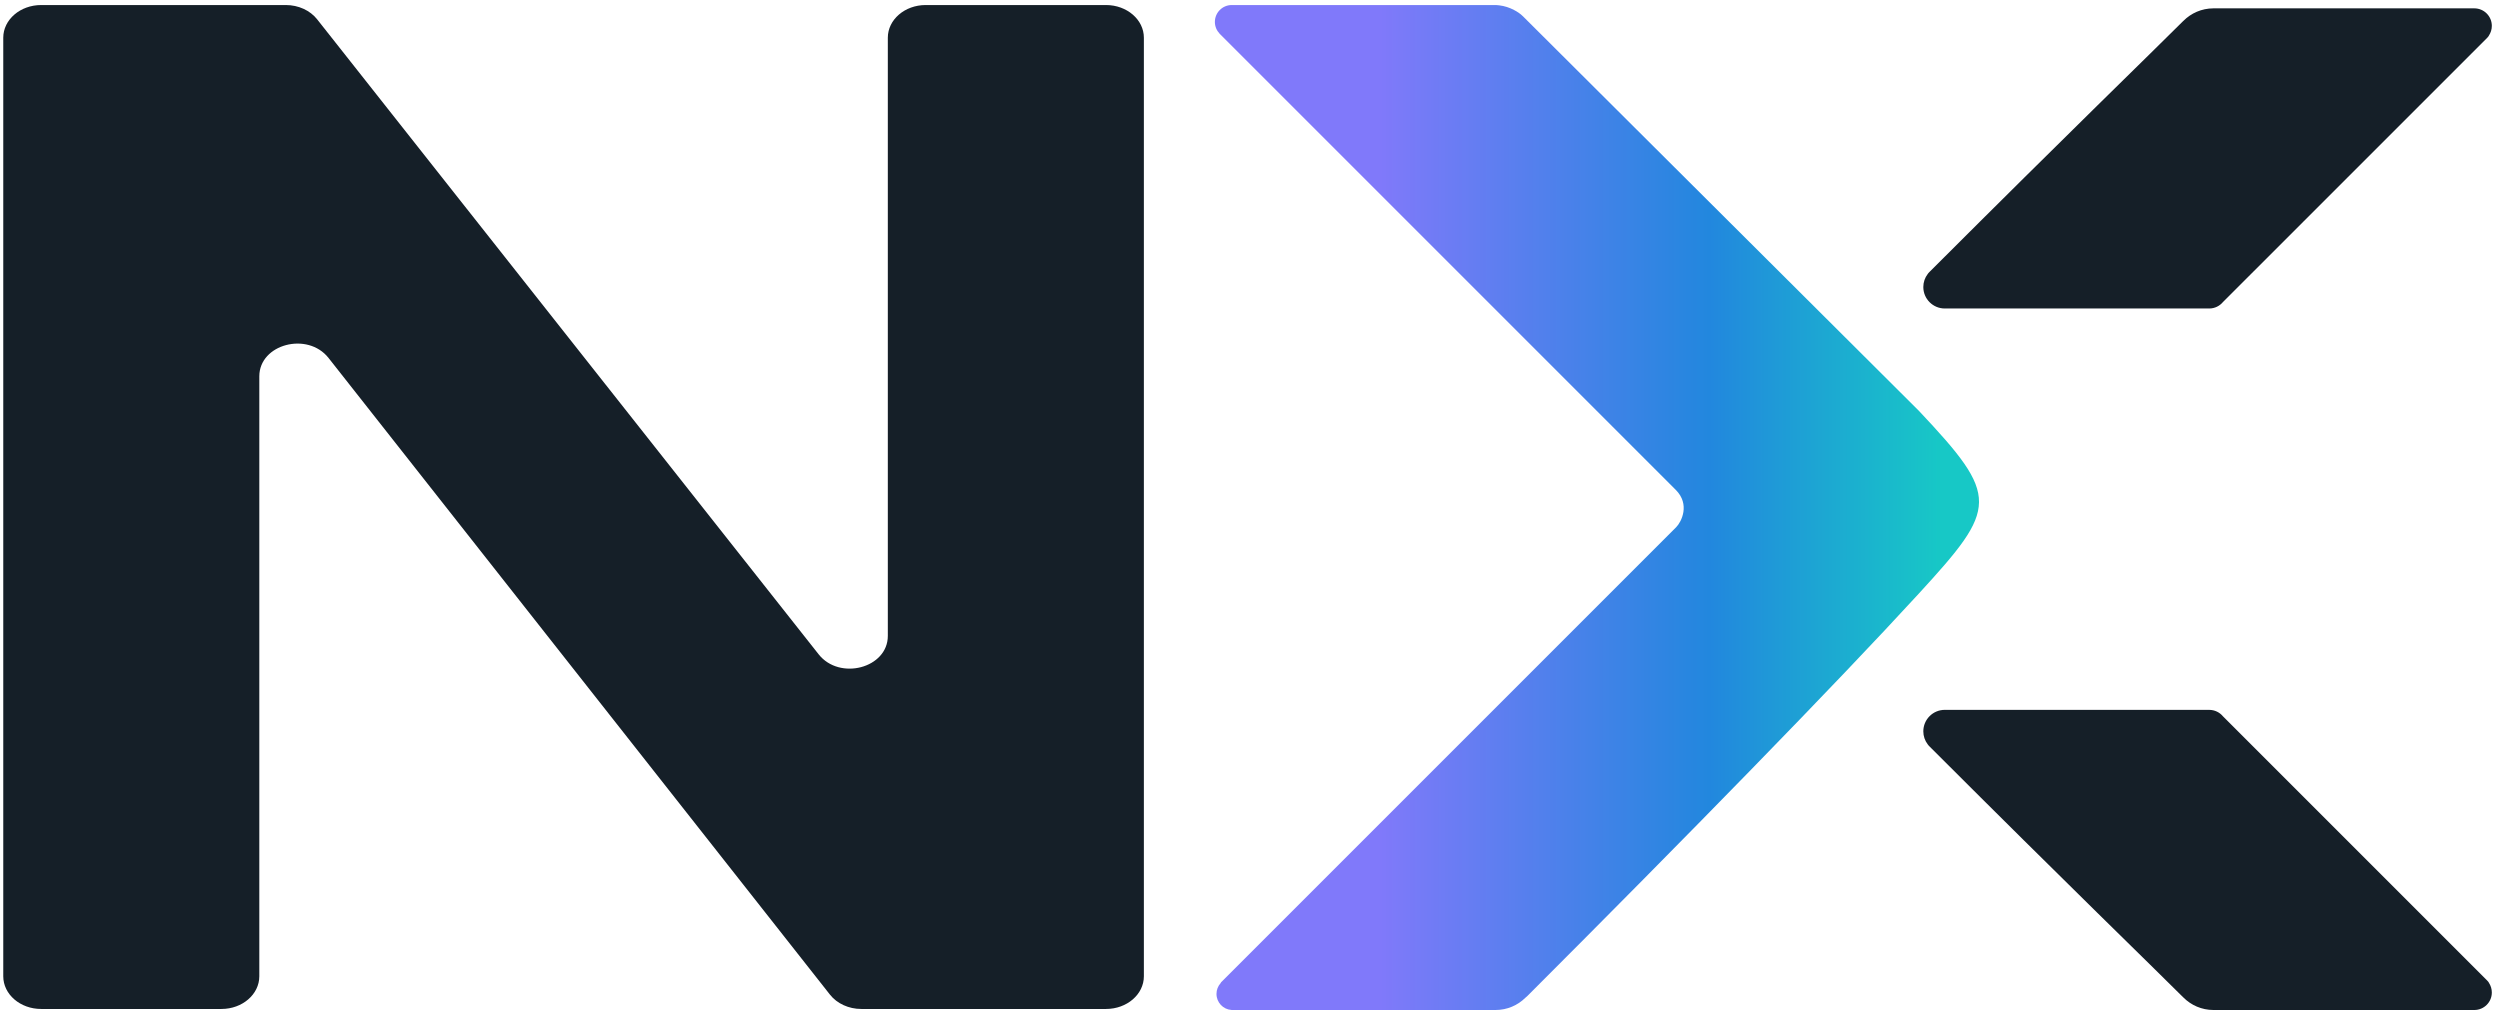 <svg width="138" height="56" viewBox="0 0 138 56" fill="none" xmlns="http://www.w3.org/2000/svg">
<g clip-path="url(#clip0_1376_186)">
<path fill-rule="evenodd" clip-rule="evenodd" d="M67.321 1.855L67.314 1.853C81.321 15.86 89.718 24.257 92.505 27.044C93.302 27.841 92.817 28.808 92.526 29.1C79.016 42.609 70.643 50.983 67.405 54.221C67.394 54.231 67.384 54.249 67.375 54.273C67.235 54.43 67.15 54.637 67.15 54.864C67.15 55.335 67.516 55.72 67.978 55.75C67.989 55.751 68.001 55.751 68.012 55.752H68.016L68.027 55.752H82.501L82.505 55.751L82.552 55.752C83.194 55.752 83.775 55.495 84.199 55.077C84.246 55.04 84.281 55.009 84.304 54.986C93.035 46.255 101.305 37.8 105.925 32.76C110.289 28 110.405 27.44 105.925 22.68L84.146 0.978L84.121 0.954L84.079 0.911C83.928 0.76 83.754 0.644 83.579 0.555C83.33 0.421 83.053 0.331 82.76 0.295C82.673 0.282 82.608 0.278 82.574 0.278H67.988C67.476 0.281 67.061 0.697 67.061 1.21C67.061 1.46 67.161 1.688 67.321 1.855Z" fill="url(#paint0_linear_1376_186)"/>
<path fill-rule="evenodd" clip-rule="evenodd" d="M106.51 41.204C106.545 41.239 106.58 41.274 106.615 41.309C114.19 48.881 118.817 53.356 120.496 55.035C120.505 55.044 120.515 55.054 120.525 55.062C120.948 55.487 121.533 55.75 122.178 55.752H136.582C137.116 55.752 137.549 55.32 137.549 54.786C137.549 54.591 137.491 54.409 137.392 54.257C137.377 54.221 137.346 54.179 137.297 54.13L122.707 39.54C122.528 39.325 122.259 39.188 121.958 39.185L121.948 39.184L107.377 39.185L107.352 39.184C106.698 39.184 106.167 39.715 106.167 40.37C106.167 40.638 106.256 40.886 106.407 41.084C106.429 41.118 106.462 41.157 106.51 41.204Z" fill="#151F28"/>
<path fill-rule="evenodd" clip-rule="evenodd" d="M106.51 15.009C106.545 14.974 106.58 14.939 106.615 14.904C114.19 7.333 118.817 2.857 120.496 1.178C120.505 1.169 120.515 1.159 120.525 1.151C120.948 0.727 121.533 0.463 122.178 0.461H136.582C137.116 0.461 137.549 0.894 137.549 1.428C137.549 1.623 137.491 1.804 137.392 1.956C137.377 1.992 137.346 2.034 137.297 2.084L122.707 16.673C122.528 16.888 122.259 17.026 121.958 17.029L121.948 17.029L107.377 17.029L107.352 17.029C106.698 17.029 106.167 16.498 106.167 15.844C106.167 15.575 106.256 15.328 106.407 15.129C106.429 15.096 106.462 15.056 106.51 15.009Z" fill="#151F28"/>
<path d="M63.142 2.082V53.891C63.142 54.888 62.206 55.695 61.051 55.695H47.545C46.852 55.695 46.204 55.399 45.815 54.905L18.136 19.76C16.978 18.29 14.314 18.996 14.314 20.773V53.891C14.314 54.888 13.378 55.695 12.223 55.695H2.272C1.116 55.695 0.18 54.888 0.18 53.891V2.082C0.18 1.085 1.116 0.278 2.272 0.278H15.778C16.47 0.278 17.117 0.573 17.506 1.066L45.188 36.117C46.347 37.585 49.008 36.877 49.008 35.102V2.082C49.008 1.085 49.944 0.278 51.099 0.278H61.051C62.206 0.278 63.142 1.086 63.142 2.082Z" fill="#151F28"/>
</g>
<defs>
<linearGradient id="paint0_linear_1376_186" x1="67.285" y1="28" x2="109.285" y2="28" gradientUnits="userSpaceOnUse">
<stop offset="0.212" stop-color="#8079FA"/>
<stop offset="0.644" stop-color="#2287DE"/>
<stop offset="0.95" stop-color="#17C8C6"/>
</linearGradient>
<clipPath id="clip0_1376_186">
<rect width="137.76" height="56" fill="white"/>
</clipPath>
</defs>
</svg>
